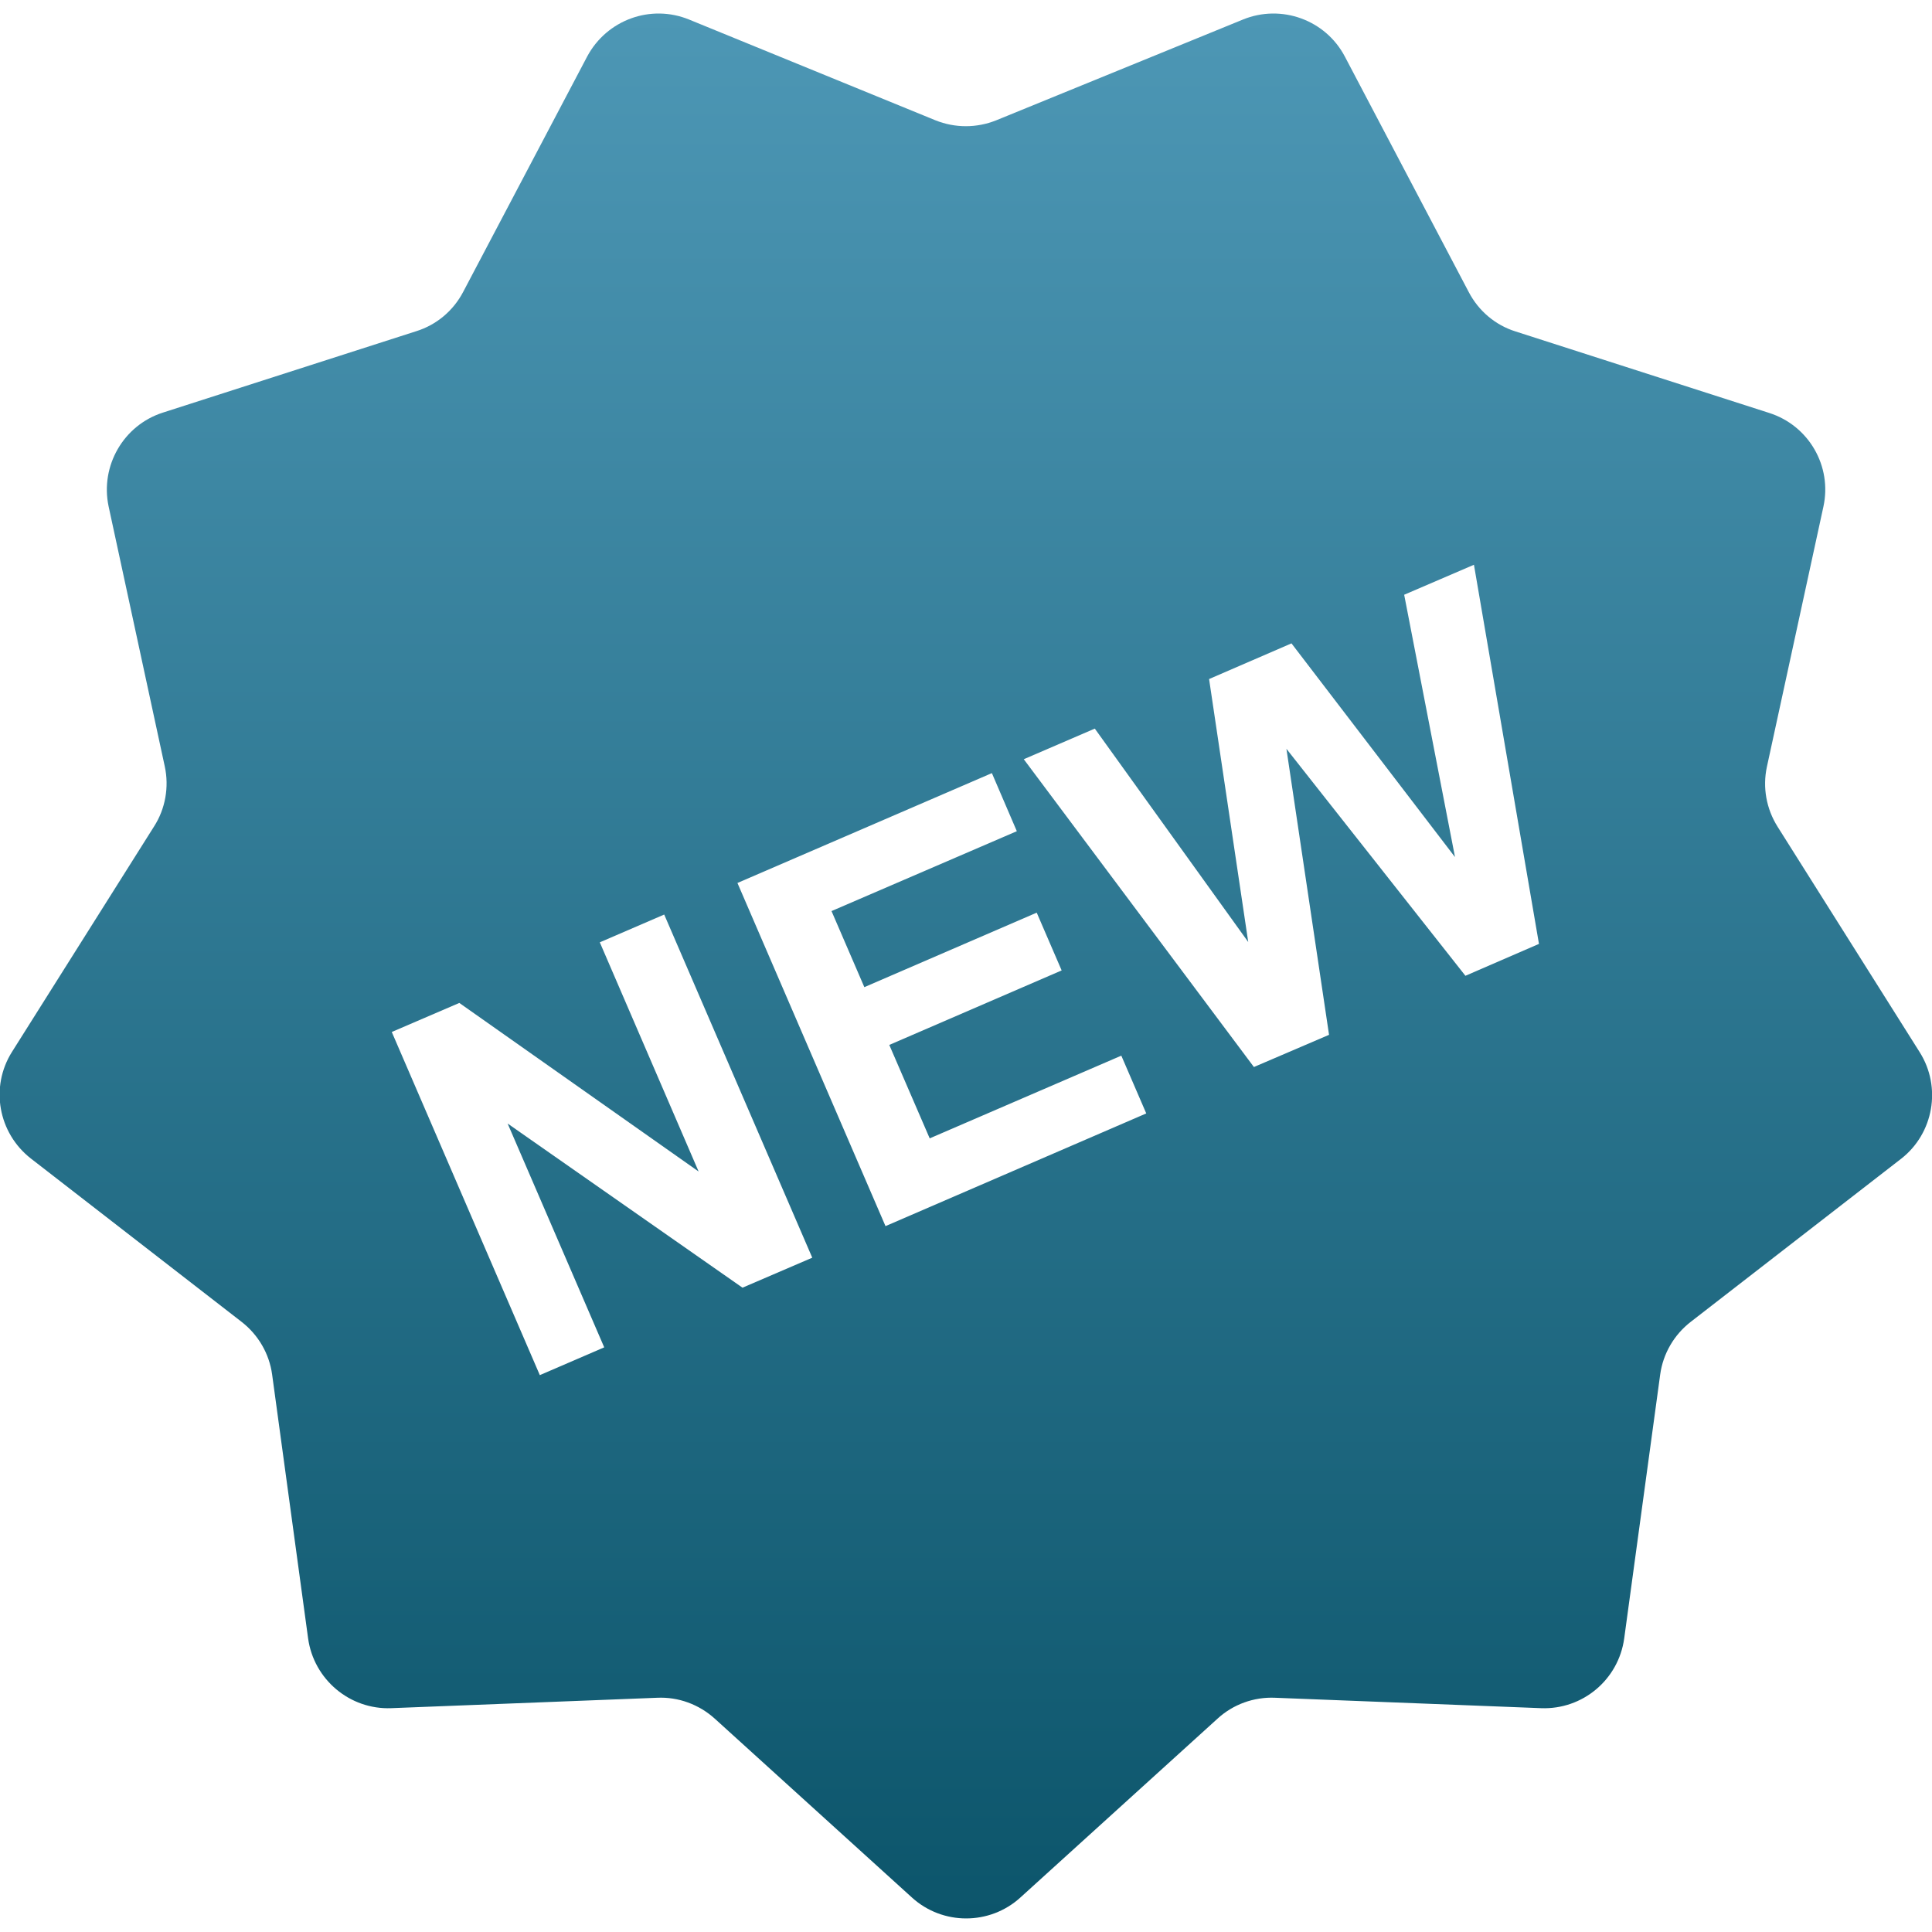 <?xml version="1.0" encoding="utf-8"?>
<!-- Generator: Adobe Illustrator 21.0.2, SVG Export Plug-In . SVG Version: 6.00 Build 0)  -->
<svg version="1.1" id="Capa_1" xmlns="http://www.w3.org/2000/svg" xmlns:xlink="http://www.w3.org/1999/xlink" x="0px" y="0px"
	 viewBox="0 0 612 612" style="enable-background:new 0 0 612 612;" xml:space="preserve">
<style type="text/css">
	.st0{fill:url(#SVGID_1_);}
</style>
<g>
	<linearGradient id="SVGID_1_" gradientUnits="userSpaceOnUse" x1="306.002" y1="4.262" x2="306.002" y2="607.741">
		<stop  offset="0" style="stop-color:#4D97B5"/>
		<stop  offset="1" style="stop-color:#0C556B"/>
	</linearGradient>
	<path class="st0" d="M608.1,333.3l-45-71.4c-3.6-5.7-4.8-12.5-3.4-19l17.9-82.4c2.8-12.8-4.6-25.7-17.2-29.7l-80.3-25.8
		c-6.4-2-11.7-6.5-14.8-12.4L426,17.9c-6.1-11.6-20.1-16.7-32.3-11.7l-78.1,31.9c-6.2,2.5-13.1,2.5-19.3,0L218.3,6.2
		c-12.2-5-26.1,0.1-32.3,11.7l-39.3,74.6c-3.1,5.9-8.4,10.4-14.8,12.4l-80.3,25.8c-12.5,4-19.9,16.9-17.2,29.7l17.8,82.4
		c1.4,6.5,0.2,13.4-3.4,19l-45,71.4c-7,11.1-4.4,25.7,6,33.8l66.7,51.7c5.3,4.1,8.8,10.1,9.7,16.7L97.6,519
		c1.8,13,13.2,22.6,26.3,22.1l84.3-3.3c6.7-0.3,13.2,2.1,18.2,6.6l62.5,56.7c9.7,8.8,24.6,8.8,34.3,0l62.5-56.7
		c4.9-4.5,11.5-6.9,18.2-6.6l84.3,3.3c13.1,0.5,24.5-9,26.3-22.1l11.4-83.6c0.9-6.6,4.4-12.6,9.7-16.7l66.7-51.7
		C612.5,359,615.1,344.4,608.1,333.3z M235.2,407.9l-74.4-52l30.6,70.9l-20.4,8.8l-46.9-108.7l21.4-9.2l75.8,53.4l-31.3-72.6
		l20.4-8.8l46.9,108.7L235.2,407.9z M280.5,388.4l-46.9-108.7l80.6-34.8l7.9,18.4l-58.7,25.3l10.4,24.1l54.6-23.6l7.9,18.3
		L281.7,331l12.8,29.6l60.7-26.2l7.9,18.3L280.5,388.4z M464.2,309.1l-56.7-71.9l13.5,90.6L397.2,338l-72.9-97.5l22.5-9.7l48.6,67.6
		l-12.4-83.3l26.1-11.3l51.8,67.7l-16.1-83.1l22.1-9.5L487.5,299L464.2,309.1z"/>
</g>
</svg>
